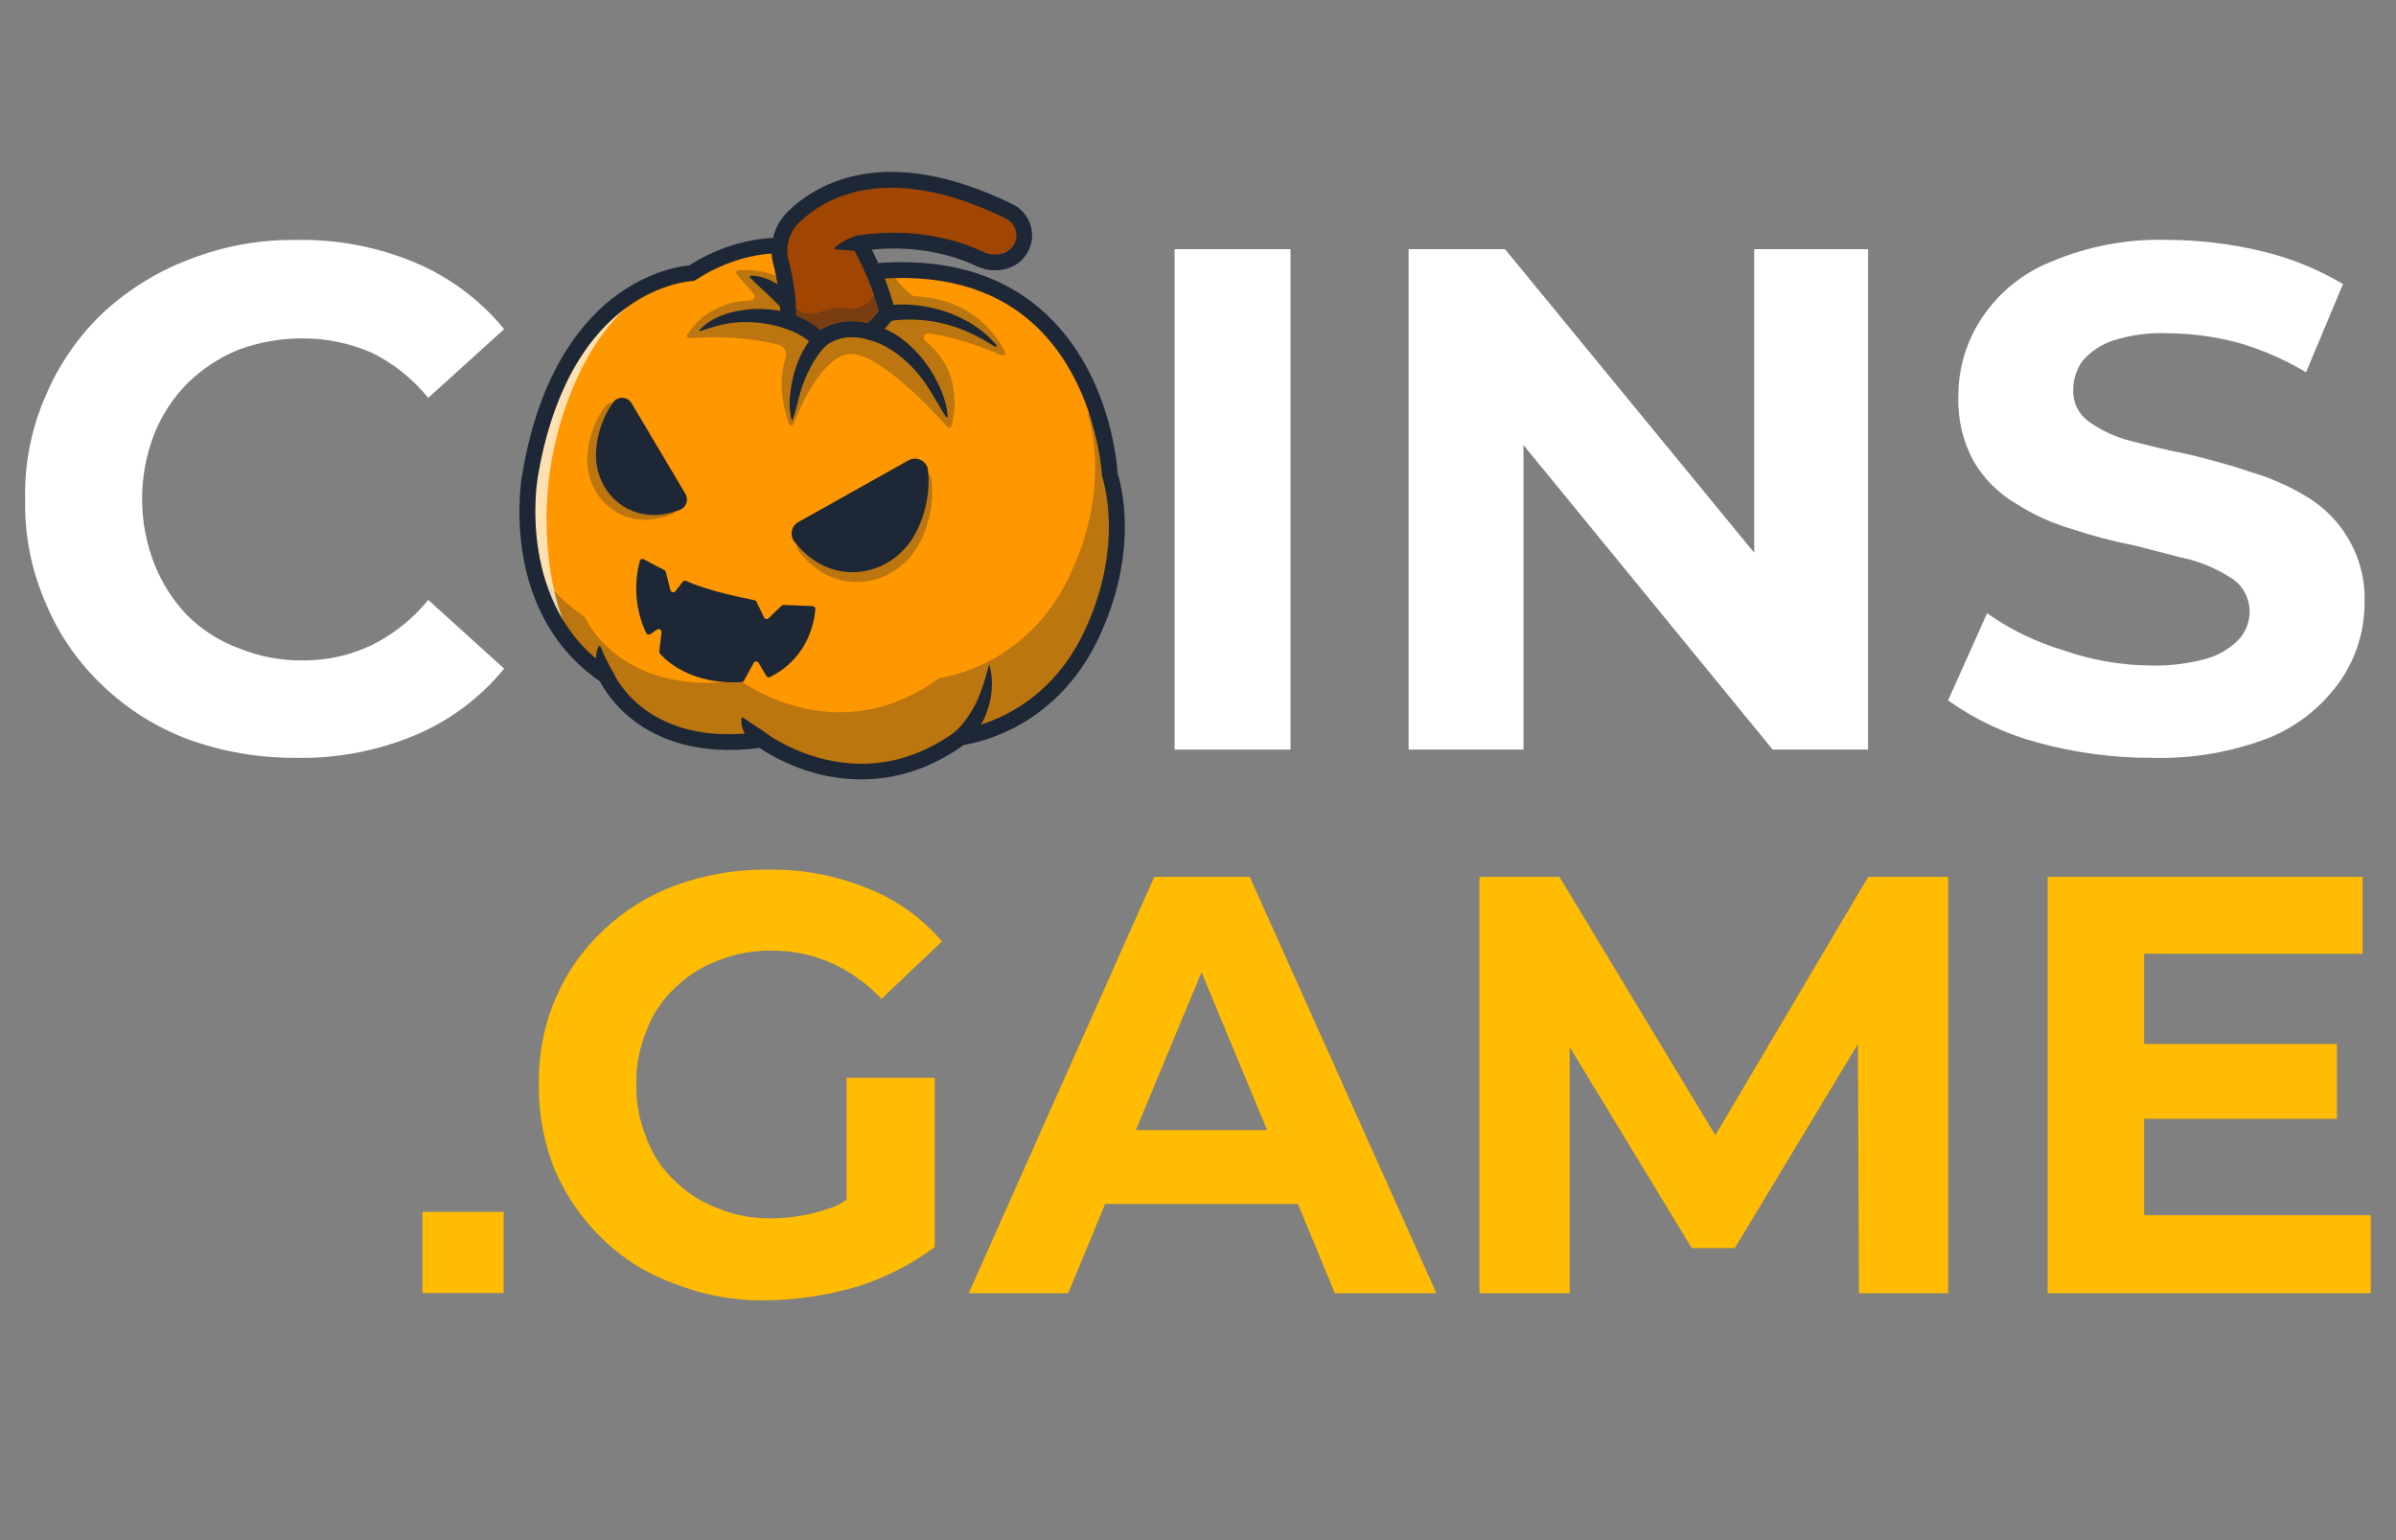 <svg width="56" height="36" viewBox="0 0 56 36" fill="none" xmlns="http://www.w3.org/2000/svg">
<rect x="0" y="0" width="56" height="36" fill="#808080" stroke="none"/>
<path d="M8.69 15.078C8.189 15.318 7.64 15.441 7.084 15.437C6.566 15.444 6.053 15.346 5.574 15.149C5.124 14.983 4.715 14.722 4.375 14.382C4.044 14.037 3.783 13.629 3.608 13.184C3.225 12.205 3.225 11.118 3.608 10.139C3.783 9.701 4.044 9.302 4.375 8.965C4.72 8.626 5.127 8.357 5.574 8.174C6.058 7.997 6.569 7.907 7.084 7.91C7.637 7.91 8.184 8.024 8.69 8.245C9.201 8.498 9.65 8.858 10.009 9.3L11.783 7.694C11.226 7.012 10.509 6.477 9.697 6.136C8.825 5.771 7.886 5.591 6.94 5.609C6.08 5.595 5.225 5.75 4.423 6.064C3.678 6.346 2.994 6.769 2.409 7.311C1.833 7.858 1.376 8.519 1.067 9.252C0.732 10.014 0.568 10.841 0.588 11.673C0.57 12.506 0.734 13.332 1.067 14.095C1.367 14.819 1.817 15.472 2.385 16.012C2.963 16.569 3.648 17.001 4.399 17.283C5.206 17.573 6.059 17.719 6.916 17.714C7.87 17.734 8.817 17.554 9.697 17.187C10.509 16.846 11.226 16.311 11.783 15.629L10.009 14.023C9.65 14.465 9.201 14.825 8.69 15.078Z" fill="white"/>
<path d="M27.453 5.824V17.522H30.162V5.824H27.453Z" fill="white"/>
<path d="M41 5.824V12.92L35.175 5.824H32.922V17.522H35.607V10.403L41.432 17.522H43.661V5.824H41Z" fill="white"/>
<path d="M54.881 12.584C54.642 12.178 54.304 11.84 53.898 11.601C53.485 11.352 53.042 11.159 52.579 11.026C52.1 10.858 51.62 10.738 51.141 10.618C50.638 10.523 50.182 10.403 49.798 10.307C49.445 10.218 49.112 10.064 48.816 9.851C48.699 9.767 48.605 9.655 48.542 9.525C48.479 9.396 48.45 9.252 48.456 9.108C48.458 8.868 48.533 8.633 48.672 8.437C48.864 8.216 49.113 8.05 49.391 7.957C49.809 7.827 50.248 7.77 50.686 7.79C51.228 7.795 51.767 7.868 52.291 8.005C52.855 8.167 53.395 8.401 53.898 8.701L54.761 6.639C54.172 6.289 53.533 6.031 52.867 5.872C52.152 5.7 51.42 5.612 50.686 5.608C49.749 5.576 48.816 5.748 47.953 6.112C47.287 6.374 46.718 6.834 46.322 7.43C45.962 7.969 45.77 8.603 45.771 9.252C45.751 9.786 45.875 10.316 46.131 10.786C46.369 11.192 46.708 11.531 47.114 11.769C47.522 12.031 47.966 12.233 48.432 12.368C48.911 12.527 49.399 12.655 49.894 12.752C50.374 12.872 50.805 12.992 51.213 13.088C51.563 13.186 51.894 13.34 52.196 13.543C52.314 13.628 52.41 13.739 52.477 13.868C52.543 13.998 52.578 14.141 52.579 14.286C52.581 14.524 52.496 14.754 52.34 14.933C52.135 15.147 51.879 15.303 51.596 15.389C51.175 15.508 50.739 15.565 50.302 15.557C49.592 15.554 48.887 15.432 48.216 15.197C47.582 15.007 46.983 14.716 46.443 14.334L45.531 16.372C46.162 16.821 46.869 17.154 47.617 17.355C48.491 17.596 49.395 17.717 50.302 17.714C51.244 17.741 52.181 17.578 53.059 17.235C53.728 16.956 54.302 16.49 54.713 15.892C55.073 15.362 55.266 14.735 55.264 14.094C55.286 13.564 55.153 13.039 54.881 12.584Z" fill="white"/>
<path d="M19.786 25.193V28.861L21.848 29.149V25.193H19.786ZM19.786 28.046C19.647 28.142 19.493 28.215 19.331 28.262C18.914 28.403 18.477 28.476 18.037 28.477C17.601 28.488 17.168 28.407 16.766 28.238C16.388 28.097 16.044 27.876 15.759 27.59C15.469 27.319 15.247 26.982 15.112 26.608C14.948 26.213 14.866 25.789 14.872 25.361C14.861 24.925 14.943 24.492 15.112 24.091C15.247 23.717 15.469 23.38 15.759 23.108C16.044 22.822 16.388 22.601 16.766 22.46C17.168 22.294 17.601 22.212 18.037 22.221C18.515 22.216 18.989 22.315 19.427 22.509C19.87 22.708 20.269 22.993 20.602 23.348L22.016 22.005C21.544 21.452 20.943 21.024 20.266 20.759C19.528 20.46 18.737 20.313 17.941 20.327C17.214 20.32 16.491 20.441 15.807 20.687C15.174 20.919 14.595 21.278 14.105 21.741C13.622 22.192 13.238 22.74 12.979 23.348C12.711 23.985 12.581 24.671 12.595 25.361C12.585 26.052 12.716 26.736 12.979 27.375C13.244 27.98 13.627 28.525 14.105 28.981C14.584 29.442 15.156 29.793 15.783 30.012C16.462 30.279 17.187 30.409 17.917 30.395C18.623 30.384 19.324 30.279 20.002 30.084C20.666 29.88 21.291 29.564 21.848 29.149L20.554 27.519C20.332 27.739 20.072 27.918 19.786 28.046Z" fill="#FFBC00"/>
<path d="M30.431 26.416H25.397L24.846 28.142H31.031L30.431 26.416ZM29.209 20.495H26.979L22.641 30.228H24.966L25.829 28.142L26.548 26.416L28.082 22.724L29.616 26.416L30.336 28.142L31.198 30.228H33.572L29.209 20.495Z" fill="#FFBC00"/>
<path d="M43.663 20.495L40.092 26.536L36.448 20.495H34.578V30.228H36.687V24.474L39.54 29.173H40.547L43.424 24.402L43.448 30.228H45.533V20.495H43.663Z" fill="#FFBC00"/>
<path d="M49.945 24.402V26.152H54.619V24.402H49.945ZM50.113 28.406V22.293H55.219V20.495H47.859V30.228H55.411V28.406L50.113 28.406Z" fill="#FFBC00"/>
<path d="M11.772 28.327H9.875V30.224H11.772V28.327Z" fill="#FFBC00"/>
<path d="M25.486 14.877C24.456 17.019 22.454 17.235 22.454 17.235C20.035 19.006 17.796 17.29 17.796 17.29C14.971 17.696 14.165 15.803 14.165 15.803C11.804 14.236 12.382 11.12 12.382 11.12C13.155 6.491 16.162 6.386 16.162 6.386C17.607 5.453 18.938 5.716 19.693 6.016C20.101 6.178 20.342 6.349 20.342 6.349C20.517 6.332 20.687 6.321 20.851 6.316C25.719 6.162 25.935 11.107 25.935 11.107C25.935 11.107 26.516 12.735 25.486 14.877Z" fill="#FF9700"/>
<g opacity="0.3">
<path d="M25.934 11.093C25.928 10.996 25.884 10.402 25.647 9.663C25.608 9.541 25.426 9.574 25.434 9.703C25.433 9.704 25.434 9.705 25.434 9.705C25.434 9.715 25.436 9.724 25.439 9.733C25.491 9.893 25.96 11.46 24.985 13.489C24.024 15.489 22.214 15.81 21.978 15.845C21.961 15.847 21.944 15.854 21.93 15.865C19.693 17.482 17.616 16.131 17.328 15.928C17.306 15.912 17.278 15.905 17.251 15.909C14.656 16.262 13.784 14.666 13.675 14.442C13.667 14.424 13.654 14.41 13.638 14.399C13.312 14.181 13.022 13.914 12.777 13.608C12.7 13.512 12.549 13.594 12.587 13.711C12.836 14.457 13.298 15.221 14.138 15.787C14.154 15.798 14.167 15.812 14.175 15.829C14.284 16.053 15.156 17.65 17.751 17.297C17.779 17.293 17.806 17.3 17.829 17.316C18.116 17.519 20.194 18.87 22.431 17.253C22.445 17.242 22.461 17.235 22.479 17.233C22.714 17.199 24.524 16.877 25.485 14.877C26.46 12.848 25.992 11.281 25.939 11.121C25.936 11.112 25.935 11.103 25.934 11.093Z" fill="#1D2736"/>
</g>
<g opacity="0.3">
<path d="M22.24 9.954C22.237 9.964 22.232 9.974 22.224 9.981C22.217 9.988 22.207 9.994 22.197 9.996C22.186 9.999 22.176 9.998 22.166 9.995C22.155 9.992 22.146 9.986 22.139 9.978C21.826 9.626 20.53 8.222 19.856 8.276C19.224 8.327 18.711 9.49 18.547 9.907C18.543 9.918 18.535 9.928 18.525 9.934C18.515 9.941 18.503 9.944 18.491 9.944C18.479 9.944 18.467 9.94 18.458 9.933C18.448 9.926 18.441 9.916 18.437 9.904C18.183 9.168 18.271 8.639 18.363 8.36C18.373 8.329 18.377 8.296 18.373 8.264C18.37 8.232 18.36 8.2 18.344 8.172C18.328 8.144 18.307 8.119 18.281 8.099C18.255 8.08 18.226 8.066 18.194 8.058C17.285 7.831 16.426 7.878 16.119 7.907C16.108 7.908 16.097 7.906 16.087 7.901C16.078 7.896 16.069 7.888 16.064 7.879C16.058 7.869 16.055 7.859 16.055 7.848C16.056 7.837 16.059 7.826 16.065 7.817C16.513 7.14 17.185 7.032 17.536 7.027C17.556 7.027 17.574 7.021 17.59 7.01C17.607 6.999 17.619 6.984 17.627 6.966C17.635 6.948 17.637 6.929 17.634 6.91C17.631 6.89 17.623 6.873 17.61 6.858L17.22 6.416C17.213 6.407 17.208 6.397 17.206 6.386C17.204 6.375 17.206 6.364 17.21 6.354C17.214 6.344 17.221 6.335 17.23 6.328C17.239 6.322 17.25 6.318 17.261 6.317C18.06 6.266 18.442 6.623 18.442 6.623C18.442 6.623 19.067 6.294 19.69 6.015C20.098 6.177 20.338 6.348 20.338 6.348C20.513 6.331 20.683 6.32 20.847 6.315C20.953 6.636 21.267 6.866 21.338 6.914C21.347 6.92 21.358 6.924 21.369 6.924C22.727 6.97 23.314 7.873 23.493 8.227C23.498 8.238 23.5 8.25 23.498 8.262C23.497 8.274 23.491 8.285 23.483 8.294C23.474 8.303 23.464 8.309 23.452 8.311C23.44 8.313 23.428 8.312 23.417 8.307C22.602 7.961 22.038 7.836 21.704 7.793C21.603 7.78 21.548 7.909 21.628 7.973C22.491 8.663 22.323 9.639 22.24 9.954Z" fill="#1D2736"/>
</g>
<g opacity="0.3">
<path d="M21.323 11.016L18.773 12.445C18.735 12.467 18.701 12.497 18.675 12.532C18.649 12.568 18.631 12.609 18.622 12.652C18.614 12.696 18.615 12.741 18.625 12.784C18.636 12.827 18.655 12.867 18.683 12.902C18.888 13.162 19.258 13.511 19.809 13.59C20.516 13.691 21.196 13.295 21.512 12.655C21.729 12.222 21.821 11.736 21.777 11.253C21.757 11.033 21.515 10.909 21.323 11.016Z" fill="#1D2736"/>
</g>
<g opacity="0.3">
<path d="M14.557 9.536L15.817 11.655C15.836 11.687 15.848 11.723 15.852 11.76C15.856 11.797 15.852 11.835 15.84 11.87C15.828 11.905 15.808 11.937 15.783 11.964C15.757 11.991 15.726 12.012 15.691 12.026C15.431 12.13 15.013 12.229 14.578 12.055C14.02 11.83 13.69 11.254 13.729 10.653C13.753 10.245 13.891 9.852 14.127 9.517C14.234 9.366 14.462 9.377 14.557 9.536Z" fill="#1D2736"/>
</g>
<g opacity="0.7">
<path d="M13.978 15.669C11.84 14.063 12.384 11.12 12.384 11.12C13.136 6.612 16.008 6.394 16.157 6.386C16.041 6.399 14.334 6.627 13.319 9.236C12.832 10.488 12.667 11.842 12.841 13.174C12.964 14.107 13.268 15.136 13.978 15.669Z" fill="white"/>
</g>
<path d="M15.952 17.394C15.455 17.261 15.082 17.049 14.814 16.845C14.33 16.476 14.097 16.07 14.024 15.928C13.04 15.256 12.413 14.211 12.211 12.901C12.057 11.907 12.199 11.119 12.206 11.086C12.615 8.636 13.657 7.438 14.459 6.866C15.222 6.322 15.912 6.222 16.106 6.204C17.294 5.454 18.405 5.487 19.13 5.648C19.779 5.792 20.236 6.058 20.394 6.159C22.015 6.013 23.339 6.374 24.331 7.235C25.924 8.617 26.106 10.791 26.122 11.072C26.198 11.304 26.648 12.893 25.657 14.956C24.674 17 22.862 17.361 22.529 17.411C21.236 18.339 19.995 18.301 19.179 18.105C18.448 17.928 17.929 17.603 17.753 17.482C17.027 17.578 16.432 17.522 15.952 17.394ZM19.206 6.041C18.469 5.844 17.41 5.802 16.267 6.54C16.239 6.558 16.207 6.569 16.173 6.57C16.167 6.57 15.45 6.606 14.655 7.181C13.596 7.946 12.875 9.318 12.569 11.15C12.563 11.183 12.043 14.17 14.271 15.649C14.301 15.669 14.325 15.697 14.339 15.73C14.37 15.802 15.134 17.486 17.775 17.107C17.799 17.104 17.824 17.105 17.848 17.111C17.871 17.118 17.894 17.129 17.913 17.143C17.918 17.147 18.462 17.556 19.28 17.75C20.364 18.007 21.397 17.784 22.35 17.087C22.376 17.067 22.407 17.056 22.439 17.052C22.516 17.044 24.355 16.815 25.325 14.797C26.306 12.757 25.772 11.184 25.767 11.168C25.761 11.151 25.757 11.133 25.757 11.115C25.755 11.093 25.637 8.854 24.088 7.512C23.163 6.71 21.91 6.381 20.365 6.533C20.321 6.537 20.276 6.525 20.24 6.499C20.205 6.475 19.816 6.205 19.206 6.041Z" fill="#1D2736"/>
<path d="M13.995 15.876C13.973 15.816 13.957 15.753 13.946 15.69C13.936 15.627 13.929 15.564 13.926 15.501C13.924 15.437 13.927 15.373 13.934 15.309C13.942 15.245 13.958 15.181 13.982 15.121C13.984 15.115 13.989 15.11 13.994 15.106C14 15.102 14.007 15.1 14.013 15.101C14.02 15.101 14.027 15.103 14.032 15.107C14.038 15.111 14.042 15.117 14.044 15.123L14.044 15.125C14.082 15.233 14.128 15.338 14.181 15.439C14.206 15.489 14.233 15.538 14.259 15.587C14.284 15.636 14.312 15.687 14.333 15.73C14.354 15.773 14.358 15.824 14.342 15.87C14.326 15.916 14.293 15.954 14.25 15.976C14.206 15.998 14.155 16.002 14.109 15.986C14.063 15.971 14.025 15.938 14.002 15.894C13.999 15.889 13.997 15.882 13.995 15.876Z" fill="#1D2736"/>
<path d="M17.705 17.449C17.688 17.441 17.671 17.432 17.655 17.421C17.641 17.413 17.628 17.402 17.614 17.393C17.588 17.372 17.563 17.351 17.54 17.327C17.493 17.28 17.453 17.227 17.42 17.169C17.386 17.112 17.36 17.05 17.343 16.985C17.325 16.92 17.321 16.851 17.331 16.784C17.331 16.781 17.332 16.778 17.334 16.775C17.336 16.773 17.338 16.771 17.341 16.769C17.344 16.768 17.347 16.767 17.351 16.767C17.354 16.768 17.357 16.769 17.36 16.77L17.361 16.771C17.419 16.807 17.465 16.842 17.513 16.873L17.649 16.963L17.778 17.047C17.799 17.061 17.819 17.075 17.839 17.089C17.849 17.097 17.859 17.103 17.868 17.111C17.877 17.117 17.884 17.123 17.891 17.131L17.931 17.19C17.952 17.223 17.963 17.261 17.96 17.3C17.957 17.339 17.942 17.376 17.916 17.405C17.891 17.435 17.856 17.455 17.818 17.463C17.78 17.471 17.74 17.465 17.705 17.448L17.705 17.449Z" fill="#1D2736"/>
<path d="M22.339 17.089L22.352 17.077C22.357 17.073 22.363 17.066 22.368 17.06C22.38 17.049 22.392 17.038 22.403 17.025C22.427 17.001 22.449 16.975 22.473 16.949C22.519 16.896 22.562 16.841 22.602 16.784C22.686 16.666 22.759 16.542 22.822 16.413C22.884 16.278 22.937 16.139 22.983 15.998C23.01 15.927 23.025 15.852 23.05 15.778C23.071 15.703 23.089 15.627 23.115 15.549L23.115 15.549C23.115 15.547 23.117 15.546 23.118 15.545C23.12 15.544 23.122 15.544 23.123 15.544C23.125 15.545 23.125 15.546 23.126 15.546C23.127 15.547 23.128 15.548 23.128 15.549C23.148 15.628 23.163 15.707 23.173 15.788C23.176 15.828 23.18 15.868 23.181 15.909C23.185 15.95 23.185 15.991 23.183 16.031L23.177 16.154C23.173 16.195 23.166 16.236 23.16 16.276C23.155 16.317 23.147 16.358 23.136 16.398L23.106 16.519C23.059 16.681 22.992 16.836 22.906 16.981C22.885 17.018 22.861 17.054 22.836 17.089C22.812 17.124 22.785 17.158 22.758 17.191C22.73 17.225 22.701 17.257 22.67 17.288C22.655 17.303 22.639 17.319 22.621 17.334C22.613 17.341 22.605 17.349 22.595 17.357C22.585 17.364 22.578 17.371 22.563 17.382C22.525 17.41 22.478 17.423 22.432 17.418C22.385 17.413 22.342 17.39 22.312 17.354C22.281 17.318 22.266 17.272 22.269 17.225C22.271 17.178 22.292 17.134 22.326 17.102L22.339 17.089Z" fill="#1D2736"/>
<path d="M14.761 9.425L16.02 11.543C16.04 11.575 16.051 11.611 16.055 11.648C16.059 11.685 16.055 11.723 16.043 11.758C16.031 11.793 16.011 11.826 15.986 11.853C15.96 11.88 15.929 11.901 15.894 11.915C15.634 12.018 15.217 12.117 14.781 11.943C14.223 11.719 13.893 11.143 13.932 10.542C13.956 10.133 14.094 9.74 14.33 9.406C14.437 9.254 14.665 9.265 14.761 9.425Z" fill="#1D2736"/>
<path d="M21.234 10.76L18.659 12.203C18.62 12.225 18.586 12.255 18.56 12.291C18.534 12.327 18.516 12.369 18.507 12.413C18.498 12.456 18.499 12.502 18.51 12.545C18.52 12.588 18.54 12.629 18.568 12.664C18.775 12.927 19.149 13.28 19.705 13.36C20.419 13.462 21.105 13.062 21.425 12.415C21.644 11.977 21.737 11.487 21.692 10.999C21.672 10.778 21.428 10.652 21.234 10.76Z" fill="#1D2736"/>
<path d="M15.047 13.073C15.163 13.136 15.392 13.259 15.525 13.324C15.534 13.328 15.541 13.334 15.547 13.342C15.553 13.349 15.558 13.358 15.56 13.367L15.67 13.796C15.673 13.808 15.68 13.819 15.689 13.827C15.698 13.836 15.709 13.841 15.721 13.844C15.733 13.846 15.746 13.845 15.757 13.841C15.769 13.837 15.779 13.829 15.787 13.819L15.957 13.598C15.966 13.586 15.979 13.577 15.994 13.574C16.009 13.57 16.024 13.572 16.038 13.578C16.173 13.643 16.62 13.831 17.634 14.029C17.644 14.031 17.653 14.035 17.662 14.041C17.67 14.048 17.676 14.056 17.681 14.065L17.858 14.432C17.862 14.442 17.869 14.45 17.877 14.456C17.886 14.463 17.895 14.467 17.906 14.469C17.916 14.471 17.926 14.47 17.936 14.467C17.946 14.464 17.956 14.459 17.963 14.451L18.267 14.159C18.273 14.153 18.28 14.148 18.289 14.145C18.297 14.142 18.306 14.141 18.314 14.141C18.405 14.144 18.705 14.154 18.993 14.168C19.002 14.169 19.01 14.171 19.018 14.174C19.026 14.178 19.033 14.183 19.039 14.19C19.045 14.196 19.049 14.204 19.052 14.212C19.055 14.22 19.056 14.229 19.056 14.238C19.039 14.486 18.915 15.365 17.997 15.826C17.982 15.833 17.965 15.834 17.949 15.83C17.933 15.825 17.919 15.814 17.911 15.8L17.73 15.494C17.724 15.484 17.715 15.476 17.705 15.47C17.695 15.464 17.683 15.461 17.672 15.461C17.66 15.462 17.648 15.465 17.639 15.471C17.629 15.477 17.62 15.486 17.615 15.496L17.389 15.909C17.384 15.918 17.377 15.926 17.368 15.932C17.358 15.938 17.348 15.942 17.337 15.943C17.135 15.96 16.108 16.009 15.426 15.283C15.42 15.276 15.415 15.267 15.412 15.258C15.409 15.249 15.408 15.239 15.409 15.229L15.462 14.778C15.463 14.766 15.461 14.753 15.456 14.742C15.45 14.73 15.442 14.721 15.431 14.714C15.42 14.708 15.408 14.704 15.395 14.705C15.383 14.705 15.37 14.709 15.36 14.715L15.199 14.822C15.191 14.827 15.182 14.83 15.173 14.832C15.164 14.833 15.154 14.833 15.145 14.831C15.136 14.828 15.128 14.824 15.121 14.818C15.114 14.812 15.108 14.805 15.103 14.796C15.003 14.595 14.736 13.945 14.952 13.114C14.954 13.104 14.959 13.095 14.966 13.088C14.972 13.08 14.98 13.074 14.989 13.07C14.998 13.066 15.008 13.064 15.018 13.065C15.028 13.065 15.038 13.068 15.047 13.073Z" fill="#1D2736"/>
<path d="M18.409 7.502C18.409 7.502 18.489 7.041 18.252 6.119C18.205 5.933 18.208 5.737 18.261 5.553C18.314 5.368 18.415 5.201 18.554 5.068C19.238 4.409 20.772 3.568 23.584 4.936C23.888 5.084 24.029 5.451 23.886 5.757C23.807 5.926 23.662 6.075 23.399 6.122C23.227 6.154 23.049 6.124 22.891 6.049C22.521 5.871 21.492 5.472 20.087 5.686C20.087 5.686 20.547 6.466 20.746 7.325C20.746 7.325 20.502 7.625 20.342 7.763C20.342 7.763 19.659 7.522 19.147 7.975C19.147 7.974 19.023 7.716 18.409 7.502Z" fill="#A04602"/>
<g opacity="0.3">
<path d="M20.495 6.823C20.495 6.823 20.414 6.923 20.314 7.034C20.256 7.099 20.183 7.148 20.102 7.178C20.021 7.209 19.934 7.219 19.848 7.208C19.672 7.186 19.425 7.186 19.181 7.291C19.096 7.328 19.003 7.342 18.912 7.333C18.82 7.324 18.732 7.292 18.655 7.24C18.578 7.188 18.497 7.142 18.413 7.103C18.428 7.368 18.405 7.502 18.405 7.502C19.019 7.716 19.143 7.974 19.143 7.974C19.655 7.522 20.338 7.763 20.338 7.763C20.498 7.625 20.742 7.325 20.742 7.325C20.583 6.641 20.26 6.008 20.134 5.778C20.264 6.067 20.406 6.437 20.495 6.823Z" fill="#1D2736"/>
</g>
<path d="M19.098 8.158C19.072 8.152 19.047 8.14 19.027 8.122C19.006 8.104 18.99 8.082 18.979 8.057C18.963 8.032 18.826 7.844 18.346 7.676C18.305 7.662 18.27 7.633 18.248 7.596C18.226 7.558 18.217 7.514 18.225 7.471C18.226 7.464 18.292 7.023 18.071 6.165C17.958 5.725 18.093 5.253 18.424 4.935C19.123 4.261 20.733 3.345 23.662 4.77C24.06 4.964 24.234 5.442 24.05 5.835C23.931 6.09 23.716 6.252 23.429 6.304C23.223 6.341 23.008 6.31 22.809 6.214C22.472 6.053 21.59 5.711 20.375 5.835C20.53 6.138 20.785 6.689 20.923 7.284C20.929 7.311 20.929 7.34 20.923 7.367C20.916 7.394 20.904 7.42 20.886 7.442C20.876 7.455 20.63 7.756 20.46 7.903C20.436 7.924 20.406 7.938 20.374 7.944C20.342 7.95 20.309 7.948 20.278 7.937C20.255 7.929 19.689 7.74 19.266 8.113C19.221 8.153 19.162 8.174 19.104 8.16L19.098 8.158ZM18.602 7.378C18.894 7.496 19.07 7.622 19.174 7.721C19.602 7.444 20.077 7.508 20.289 7.558C20.379 7.469 20.48 7.352 20.542 7.278C20.343 6.493 19.93 5.786 19.926 5.779C19.91 5.753 19.902 5.724 19.901 5.694C19.899 5.664 19.905 5.634 19.918 5.606C19.931 5.579 19.951 5.556 19.975 5.538C19.999 5.52 20.027 5.508 20.057 5.503C21.509 5.282 22.576 5.694 22.968 5.882C23.095 5.943 23.236 5.964 23.364 5.941C23.533 5.91 23.648 5.825 23.716 5.679C23.816 5.467 23.719 5.208 23.501 5.102C20.773 3.774 19.309 4.593 18.679 5.2C18.564 5.31 18.48 5.449 18.436 5.603C18.392 5.756 18.389 5.918 18.428 6.073C18.596 6.727 18.61 7.163 18.602 7.378Z" fill="#1D2736"/>
<path d="M20.107 5.869C20.065 5.869 20.017 5.867 19.971 5.864L19.829 5.851L19.685 5.839C19.637 5.836 19.588 5.834 19.537 5.833L19.536 5.833C19.53 5.833 19.525 5.831 19.52 5.828C19.515 5.825 19.512 5.82 19.51 5.815C19.508 5.81 19.507 5.804 19.508 5.799C19.509 5.793 19.512 5.788 19.516 5.784C19.554 5.747 19.596 5.713 19.642 5.684C19.686 5.655 19.732 5.628 19.78 5.605C19.826 5.582 19.874 5.561 19.924 5.543C19.973 5.525 20.024 5.511 20.075 5.502L20.077 5.502C20.101 5.498 20.126 5.498 20.15 5.504C20.173 5.509 20.196 5.519 20.215 5.533C20.235 5.547 20.252 5.565 20.265 5.586C20.278 5.607 20.287 5.63 20.291 5.653C20.295 5.677 20.294 5.702 20.289 5.726C20.283 5.749 20.273 5.772 20.259 5.792C20.245 5.812 20.227 5.828 20.206 5.841C20.186 5.854 20.163 5.863 20.139 5.867C20.128 5.869 20.117 5.869 20.107 5.869Z" fill="#1D2736"/>
<path d="M19.276 8.107C19.27 8.112 19.255 8.128 19.245 8.14C19.234 8.152 19.222 8.167 19.21 8.181C19.186 8.209 19.163 8.237 19.141 8.268C19.119 8.299 19.097 8.33 19.077 8.362C19.055 8.393 19.035 8.426 19.015 8.459C18.936 8.594 18.867 8.734 18.808 8.879C18.78 8.953 18.751 9.027 18.728 9.103C18.701 9.178 18.682 9.256 18.662 9.334C18.65 9.373 18.641 9.412 18.632 9.451C18.621 9.491 18.612 9.53 18.599 9.57C18.58 9.651 18.556 9.732 18.526 9.811L18.526 9.811C18.525 9.814 18.523 9.817 18.521 9.818C18.518 9.82 18.515 9.821 18.512 9.821C18.509 9.82 18.506 9.819 18.504 9.817C18.502 9.815 18.5 9.813 18.5 9.81C18.479 9.727 18.465 9.642 18.459 9.556C18.455 9.472 18.452 9.386 18.46 9.301C18.469 9.216 18.476 9.131 18.491 9.046C18.502 8.961 18.523 8.878 18.541 8.793C18.584 8.624 18.643 8.458 18.717 8.3C18.755 8.22 18.798 8.142 18.847 8.067C18.87 8.029 18.897 7.992 18.924 7.955C18.938 7.936 18.951 7.918 18.968 7.9C18.984 7.881 18.997 7.865 19.021 7.841C19.038 7.823 19.058 7.809 19.08 7.8C19.103 7.79 19.127 7.785 19.151 7.784C19.175 7.784 19.2 7.789 19.222 7.798C19.245 7.807 19.266 7.821 19.283 7.838C19.3 7.855 19.314 7.875 19.324 7.898C19.333 7.92 19.338 7.945 19.338 7.969C19.338 7.993 19.333 8.018 19.323 8.04C19.314 8.063 19.3 8.083 19.283 8.1C19.282 8.101 19.281 8.102 19.28 8.103L19.276 8.107Z" fill="#1D2736"/>
<path d="M18.352 7.676C18.321 7.665 18.278 7.653 18.24 7.642C18.201 7.631 18.16 7.62 18.119 7.611C18.038 7.592 17.956 7.577 17.873 7.563C17.707 7.537 17.539 7.526 17.371 7.529C17.329 7.531 17.287 7.53 17.245 7.534L17.119 7.546C17.077 7.55 17.036 7.559 16.994 7.566L16.931 7.577L16.869 7.591C16.701 7.624 16.542 7.686 16.367 7.739L16.366 7.739C16.362 7.74 16.358 7.74 16.355 7.739C16.352 7.737 16.349 7.735 16.347 7.732C16.345 7.729 16.344 7.725 16.345 7.721C16.345 7.718 16.346 7.714 16.349 7.712C16.381 7.679 16.415 7.648 16.451 7.618C16.468 7.602 16.486 7.588 16.504 7.573C16.522 7.557 16.542 7.546 16.561 7.533C16.6 7.508 16.64 7.483 16.68 7.459C16.721 7.438 16.764 7.419 16.806 7.4C16.979 7.327 17.161 7.277 17.347 7.251C17.533 7.223 17.721 7.215 17.909 7.227C17.956 7.231 18.003 7.234 18.05 7.24C18.096 7.246 18.143 7.252 18.19 7.26C18.236 7.269 18.283 7.278 18.329 7.288C18.375 7.299 18.42 7.311 18.474 7.328C18.52 7.342 18.559 7.375 18.582 7.418C18.604 7.462 18.609 7.512 18.594 7.559C18.579 7.606 18.547 7.645 18.503 7.667C18.46 7.69 18.409 7.694 18.363 7.679L18.358 7.678L18.352 7.676Z" fill="#1D2736"/>
<path d="M20.373 7.582C20.398 7.586 20.412 7.59 20.43 7.594C20.448 7.599 20.462 7.603 20.478 7.608C20.511 7.617 20.541 7.628 20.571 7.639C20.601 7.651 20.63 7.663 20.659 7.676C20.689 7.689 20.718 7.701 20.745 7.716L20.829 7.759C20.857 7.774 20.884 7.791 20.911 7.806C20.964 7.838 21.016 7.873 21.066 7.911C21.264 8.057 21.441 8.23 21.591 8.426L21.699 8.573C21.735 8.622 21.763 8.676 21.795 8.727C21.86 8.829 21.909 8.938 21.963 9.044C22.016 9.151 22.05 9.267 22.087 9.379C22.117 9.495 22.138 9.612 22.15 9.731C22.151 9.735 22.149 9.74 22.147 9.744C22.145 9.748 22.141 9.751 22.137 9.752C22.132 9.754 22.128 9.754 22.123 9.753C22.119 9.752 22.115 9.749 22.112 9.745L22.111 9.744C22.045 9.648 21.984 9.549 21.929 9.446C21.898 9.398 21.87 9.349 21.84 9.301C21.811 9.253 21.787 9.202 21.755 9.155C21.694 9.061 21.637 8.965 21.567 8.878C21.533 8.835 21.502 8.788 21.466 8.747L21.357 8.622C21.207 8.463 21.044 8.319 20.864 8.201C20.82 8.172 20.775 8.143 20.728 8.118C20.705 8.106 20.682 8.092 20.659 8.08L20.588 8.045C20.564 8.033 20.54 8.024 20.516 8.014C20.492 8.004 20.468 7.993 20.444 7.986C20.419 7.978 20.395 7.968 20.372 7.962C20.36 7.958 20.348 7.954 20.337 7.951L20.309 7.944L20.294 7.94C20.248 7.928 20.209 7.898 20.184 7.858C20.159 7.817 20.151 7.769 20.161 7.722C20.171 7.676 20.199 7.635 20.239 7.609C20.279 7.582 20.327 7.572 20.374 7.581L20.373 7.582Z" fill="#1D2736"/>
<path d="M20.707 7.145C20.727 7.141 20.741 7.139 20.758 7.137C20.774 7.134 20.789 7.132 20.805 7.131C20.835 7.127 20.866 7.124 20.896 7.123C20.957 7.118 21.017 7.117 21.077 7.117C21.137 7.117 21.196 7.117 21.256 7.121C21.316 7.125 21.375 7.129 21.434 7.137C21.494 7.145 21.553 7.152 21.611 7.162L21.786 7.195L21.959 7.241C22.016 7.255 22.072 7.277 22.128 7.295L22.212 7.324L22.293 7.359C22.347 7.383 22.403 7.403 22.455 7.43C22.561 7.484 22.665 7.537 22.762 7.604L22.835 7.653C22.86 7.668 22.884 7.685 22.906 7.704L23.042 7.815C23.088 7.85 23.128 7.893 23.168 7.935C23.209 7.977 23.249 8.018 23.287 8.061C23.291 8.065 23.294 8.071 23.294 8.078C23.294 8.084 23.292 8.09 23.288 8.095C23.284 8.1 23.279 8.104 23.272 8.105C23.266 8.106 23.26 8.105 23.254 8.102L23.252 8.101C23.151 8.046 23.06 7.981 22.961 7.93C22.862 7.878 22.767 7.823 22.665 7.781C22.614 7.759 22.567 7.731 22.514 7.714C22.462 7.695 22.411 7.676 22.361 7.656C22.31 7.636 22.257 7.623 22.205 7.607L22.127 7.583L22.048 7.565C21.838 7.513 21.623 7.482 21.407 7.473C21.354 7.469 21.3 7.471 21.246 7.47L21.086 7.473C21.032 7.477 20.979 7.48 20.927 7.486C20.901 7.488 20.875 7.492 20.849 7.495C20.836 7.496 20.824 7.498 20.812 7.5L20.778 7.506L20.771 7.507C20.723 7.515 20.673 7.504 20.633 7.476C20.593 7.448 20.566 7.405 20.558 7.357C20.549 7.309 20.56 7.259 20.588 7.219C20.616 7.179 20.659 7.152 20.707 7.144L20.707 7.145Z" fill="#1D2736"/>
<path d="M18.263 7.2C18.26 7.199 18.253 7.19 18.247 7.184L18.227 7.163L18.186 7.12C18.158 7.092 18.13 7.062 18.101 7.033C18.043 6.974 17.982 6.916 17.92 6.858C17.857 6.801 17.792 6.744 17.727 6.683C17.695 6.652 17.661 6.623 17.629 6.59C17.595 6.558 17.562 6.523 17.531 6.488L17.53 6.487C17.528 6.484 17.526 6.481 17.525 6.477C17.524 6.474 17.523 6.47 17.524 6.467C17.524 6.463 17.525 6.46 17.527 6.457C17.529 6.453 17.531 6.451 17.534 6.448C17.538 6.444 17.545 6.442 17.551 6.442C17.648 6.444 17.744 6.46 17.836 6.489C17.929 6.515 18.014 6.556 18.1 6.601C18.185 6.647 18.266 6.7 18.342 6.759C18.381 6.79 18.417 6.822 18.452 6.857C18.469 6.874 18.487 6.892 18.504 6.911C18.512 6.921 18.521 6.93 18.529 6.941C18.537 6.952 18.544 6.961 18.556 6.977C18.58 7.01 18.591 7.051 18.589 7.093C18.586 7.134 18.569 7.173 18.541 7.203C18.512 7.234 18.474 7.253 18.433 7.258C18.392 7.264 18.35 7.255 18.315 7.233L18.263 7.2Z" fill="#1D2736"/>
</svg>

